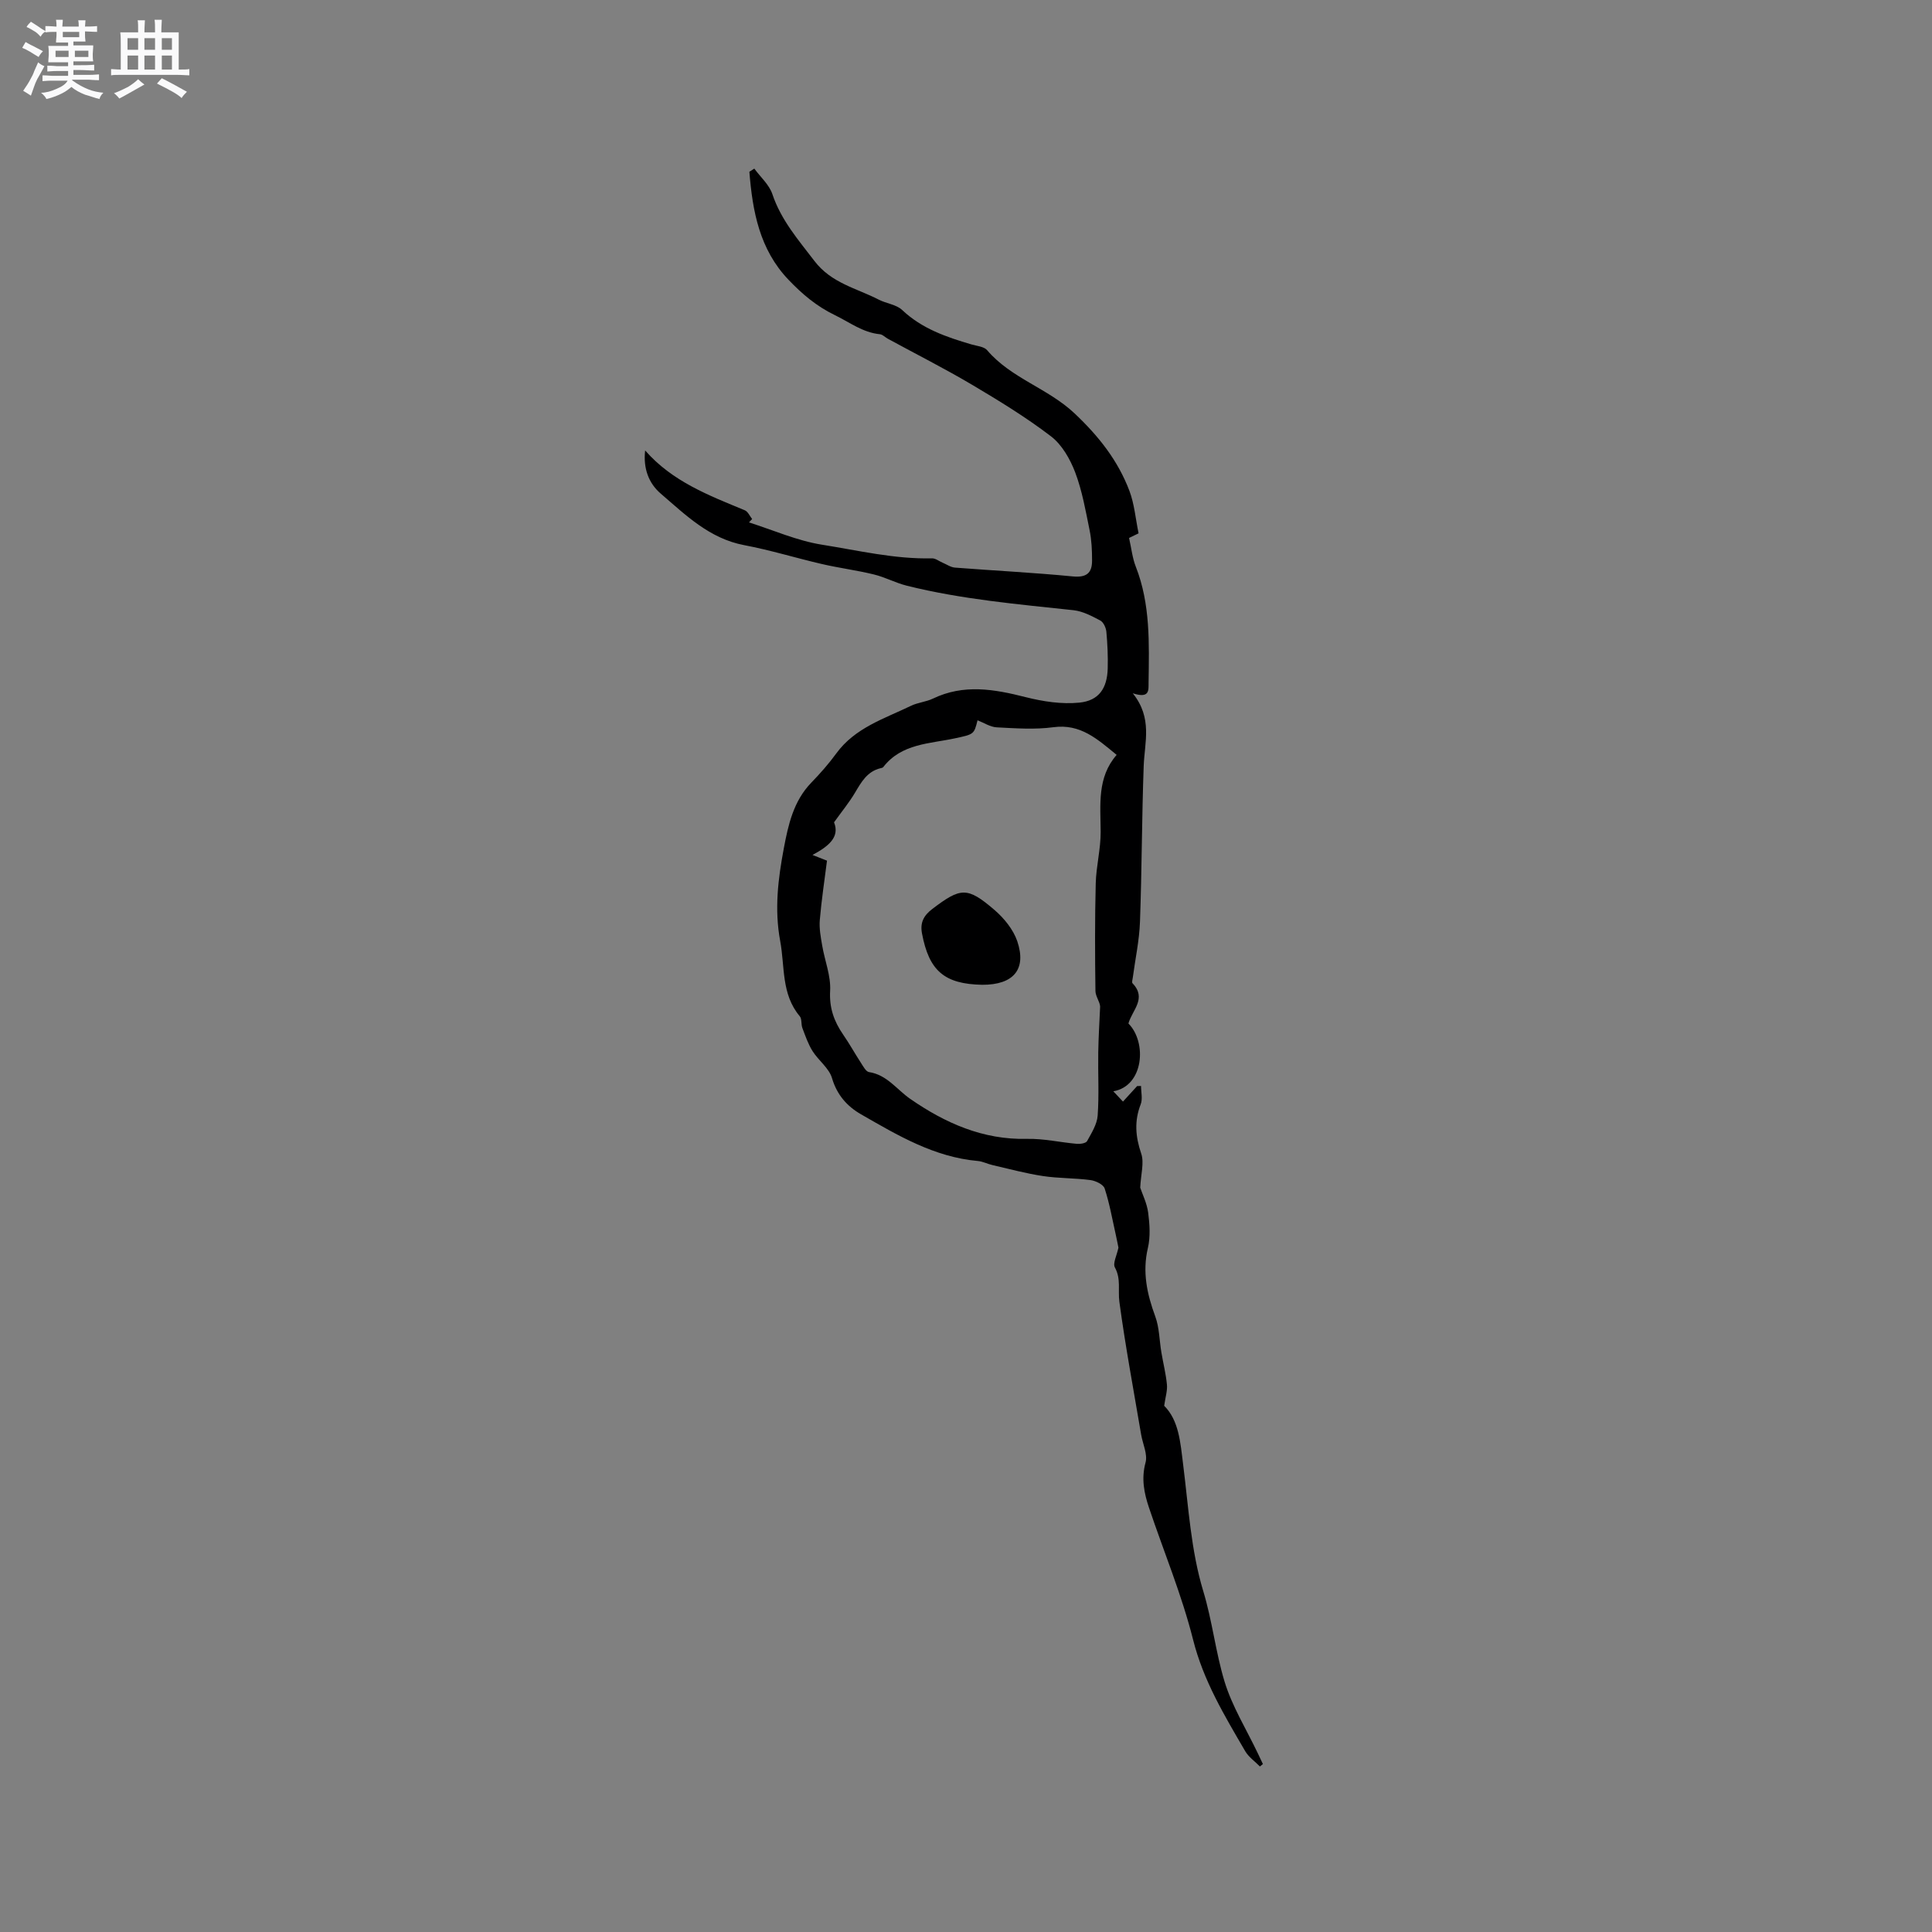<svg enable-background="new 0 0 400 400" viewBox="0 0 400 400" xmlns="http://www.w3.org/2000/svg"><rect x="0" y="0" width="400" height="400" fill="#808080" stroke="none"/><path d="m6.8 9.5c.6.3 1.3.7 2.1 1.1-.4.4-.7.8-.9 1.2-.7-.4-1.3-.8-1.8-1.1s-1.1-.6-1.6-.8c.2-.4.5-.8.7-1.2.4.2.8.5 1.5.8zm.9 6.9c-.3.6-.5 1.1-.7 1.7s-.4 1.1-.6 1.7c-.6-.4-1.1-.7-1.6-1 .7-1 1.2-1.8 1.5-2.4.3-.5.6-1.1.8-1.7.3-.6.5-1.2.8-1.8.3.3.8.6 1.3.8-.7 1.3-1.2 2.2-1.5 2.7zm.1-11c.4.3 1 .7 1.7 1.1-.5.2-.8.6-1.1 1.1-.5-.6-1-1-1.4-1.2s-.9-.6-1.5-.8c.2-.4.5-.7.9-1.1.5.3.9.6 1.4.9zm10.5 13.1c1 .4 2 .6 3.1.7-.4.4-.7.8-.8 1.3-.9-.2-1.9-.6-3-.9-1-.4-2-.9-2.8-1.6-.5.4-1.1.9-1.9 1.3s-1.9.9-3.3 1.2c-.1-.3-.5-.8-1.1-1.3 1 0 2.1-.3 3.2-.8 1.2-.5 1.9-1 2.3-1.7h-3.2c-.4 0-1 0-2 .1v-1.2c1 0 1.7.1 2 .1h3.3v-1h-2.3c-.2 0-.9 0-2 .1v-1.2c1.2 0 1.9.1 2 .1h2.3v-.8h-4.1c0-.7.1-1.2.1-1.6 0-.5 0-1.1-.1-1.8h4.1v-.7h-2.5c0-.6.1-1.1.1-1.6v-.6h-.5c-.4 0-1 0-1.8.1v-1.3c1.2 0 1.9.1 2.1.1h.2c0-.3 0-.8-.1-1.4h1.4c0 .6-.1 1-.1 1.4h3.4c0-.4 0-.8-.1-1.3h1.5c0 .4-.1.9-.1 1.3.7 0 1.5 0 2.5-.1v1.2c-1 0-1.8-.1-2.5-.1v.6c0 .3 0 .8.1 1.5h-2.5v.8h4.1c0 .7-.1 1.3-.1 1.8s0 1 .1 1.5h-4.1v.8h1.4c.8 0 1.8 0 2.9-.1v1.2c-1 0-1.9-.1-2.8-.1h-1.5v1h3.2c.3 0 1 0 2.1-.1v1.2c-1.1 0-1.8-.1-2.1-.1h-3.4l-.1.1c1.4 1 2.4 1.5 3.4 1.9zm-4.1-6.7v-1.3h-2.7v1.3zm2.2-4.1v-1.1h-3.4v1.1zm1.9 4.1v-1.3h-2.8v1.3z" fill="#fafafb"/><path d="m37 6.7v2.3 5.4c1 0 1.8 0 2.2-.1v1.3c-.6 0-1.5-.1-2.5-.1h-11.9c-.7 0-1.3 0-1.8.1v-1.3c.5 0 1.1.1 2 .1v-5.2c0-1 0-1.8-.1-2.5h3.7c0-1.3 0-2.1-.1-2.5h1.5c0 .4-.1 1.3-.1 2.5h2.2c0-1.2 0-2.1-.1-2.6h1.5c0 .4-.1 1.3-.1 2.6zm-12.3 13.7c-.3-.4-.7-.8-1.1-1.1 1.1-.4 2.1-.9 2.9-1.3.8-.5 1.5-1 2.1-1.6.4.4.9.8 1.3 1.1-2.5 1.4-4.2 2.4-5.2 2.9zm3.9-10.1v-2.4h-2.2v2.4zm0 4.1v-2.9h-2.2v2.9zm3.5-4.1v-2.4h-2.2v2.4zm0 4.1v-2.9h-2.2v2.9zm.4 2.9 1-1.1c.6.3 1.4.7 2.5 1.3s2 1.1 2.7 1.5c-.4.4-.8.8-1.1 1.3-.8-.8-2.5-1.7-5.1-3zm3.1-7v-2.4h-2.1v2.4zm0 4.1v-2.9h-2.1v2.9z" fill="#fafafb"/><g fill="#000001"><path d="m236.07 245.89c.44 1.33 1.39 3.22 1.65 5.2.31 2.4.48 4.97-.06 7.28-1.18 5-.18 9.55 1.53 14.2.85 2.32.84 4.94 1.26 7.42.37 2.23.94 4.44 1.15 6.68.12 1.25-.31 2.56-.57 4.38 3.05 3.04 3.35 7.57 3.92 12.12 1.11 8.8 1.62 17.85 4.17 26.25 1.88 6.21 2.55 12.58 4.39 18.67 1.58 5.21 4.57 9.99 6.93 14.96.35.73.69 1.45 1.03 2.18-.21.17-.41.34-.62.5-1.03-1.05-2.32-1.94-3.04-3.16-4.29-7.37-8.66-14.58-10.8-23.11-2.34-9.29-6.07-18.22-9.13-27.33-1.01-3.01-1.61-6-.71-9.32.47-1.73-.58-3.85-.91-5.8-1.55-9.17-3.27-18.31-4.51-27.52-.31-2.34.37-4.72-.92-7.07-.48-.87.4-2.49.73-4.11-.12-.58-.32-1.65-.56-2.72-.72-3.19-1.28-6.43-2.29-9.52-.27-.84-1.88-1.61-2.96-1.75-3.25-.43-6.57-.34-9.81-.83-3.52-.53-6.97-1.47-10.45-2.27-1.03-.23-2.01-.76-3.04-.85-9.04-.8-16.62-5.32-24.21-9.68-2.84-1.63-4.96-4-5.98-7.47-.61-2.08-2.8-3.65-4.03-5.6-.92-1.46-1.49-3.16-2.11-4.79-.29-.77-.07-1.87-.54-2.43-3.86-4.59-3.06-10.27-4.05-15.58-1.22-6.53-.44-12.85.75-19.18.92-4.89 2-9.78 5.68-13.59 1.84-1.9 3.61-3.9 5.17-6.04 3.89-5.35 9.96-7.21 15.5-9.89 1.41-.68 3.1-.8 4.52-1.48 6.38-3.07 12.69-1.96 19.18-.31 3.6.91 7.5 1.51 11.15 1.14 4.07-.41 5.75-3.01 5.86-7.07.07-2.54-.05-5.09-.28-7.62-.08-.82-.6-1.96-1.26-2.31-1.74-.92-3.62-1.92-5.52-2.13-11.59-1.25-23.2-2.25-34.55-5.08-2.32-.58-4.49-1.77-6.82-2.33-3.55-.87-7.21-1.33-10.77-2.16-5.36-1.24-10.64-2.88-16.05-3.9-7.21-1.36-12.13-6.24-17.31-10.69-2.5-2.15-3.63-5.25-3.21-8.92 5.6 6.42 13.17 9.3 20.64 12.39.64.27 1.02 1.19 1.51 1.81-.22.23-.43.47-.65.7 5.02 1.59 9.95 3.79 15.09 4.61 7.55 1.2 15.06 3.01 22.8 2.83.73-.02 1.47.6 2.22.91.85.36 1.68.95 2.56 1.01 8.12.63 16.25 1.03 24.35 1.82 2.85.28 4.02-.69 4.01-3.29 0-2.09-.09-4.23-.51-6.27-.82-4.04-1.54-8.17-2.99-12-1.05-2.75-2.74-5.71-5-7.44-5.17-3.95-10.78-7.38-16.4-10.71-5.68-3.36-11.59-6.34-17.39-9.5-.55-.3-1.06-.87-1.63-.93-3.56-.35-6.24-2.46-9.28-3.93-3.91-1.89-6.85-4.42-9.65-7.35-6-6.27-7.45-14.19-8.1-22.36.34-.22.68-.43 1.02-.65 1.28 1.75 3.08 3.32 3.74 5.28 1.8 5.38 5.35 9.44 8.7 13.83 3.53 4.63 8.72 5.64 13.31 8.01 1.58.82 3.66 1.01 4.87 2.16 4.1 3.87 9.14 5.59 14.34 7.12 1.12.33 2.59.43 3.24 1.19 4.96 5.83 12.56 7.86 18.11 13.09 5.02 4.74 8.98 9.76 11.36 16.05 1.02 2.71 1.26 5.72 1.89 8.78-.78.38-1.58.77-1.97.96.49 2.17.69 4.15 1.39 5.93 3.05 7.78 2.76 15.89 2.65 24.01-.02 1.59.27 3.35-3.27 2.22 4.14 5.16 2.44 10.13 2.26 15.03-.39 10.76-.38 21.53-.77 32.29-.14 3.87-.98 7.7-1.49 11.56-.05.39-.24.97-.05 1.16 3.02 3.15-.09 5.56-.85 8.32 3.87 3.9 3.19 12.95-3.13 14.04.71.75 1.32 1.41 2 2.13 1.08-1.18 2-2.2 2.93-3.21.27-.01.54-.01.81-.02 0 1.27.36 2.69-.07 3.79-1.35 3.47-1.09 6.68.1 10.19.66 1.9-.07 4.27-.2 7.07zm-64.85-67.7c-.52 4.11-1.14 8.19-1.49 12.29-.15 1.75.2 3.56.5 5.31.53 3.12 1.81 6.26 1.64 9.32-.2 3.56.8 6.34 2.7 9.1 1.32 1.91 2.45 3.96 3.72 5.91.45.69 1 1.74 1.62 1.84 3.74.57 5.74 3.61 8.54 5.55 7.22 5 15.05 8.5 24.19 8.28 3.43-.08 6.88.73 10.33 1.03.7.06 1.85-.12 2.1-.57.92-1.67 2.06-3.47 2.19-5.28.31-4.32.05-8.68.12-13.02.05-3.19.25-6.38.39-9.57-.07-1.01-.96-2.11-.97-3.22-.1-7.41-.13-14.83.06-22.24.09-3.58 1.04-7.15 1.02-10.72-.03-5.6-.77-11.23 3.31-15.91-3.99-3.27-7.49-6.48-13.08-5.73-3.85.52-7.83.23-11.74.03-1.36-.07-2.68-.96-3.98-1.46-.73 2.91-.74 2.89-4.66 3.73-5.28 1.14-11.06 1.06-14.85 5.94-.11.15-.37.21-.57.25-2.76.66-3.97 2.85-5.29 5.07-1.2 2.02-2.71 3.86-4.34 6.13 1.24 3.07-1.15 4.98-4.46 6.76 1.46.57 2.28.89 3 1.18z"/><path d="m203.36 203.89c-7.86-.15-11.02-2.91-12.47-10.63-.42-2.21.32-3.7 2.16-5.09 5.84-4.43 7.2-4.63 12.85.23 1.99 1.71 3.89 4.05 4.72 6.48 1.97 5.85-.82 9.03-7.26 9.01z"/></g></svg>
